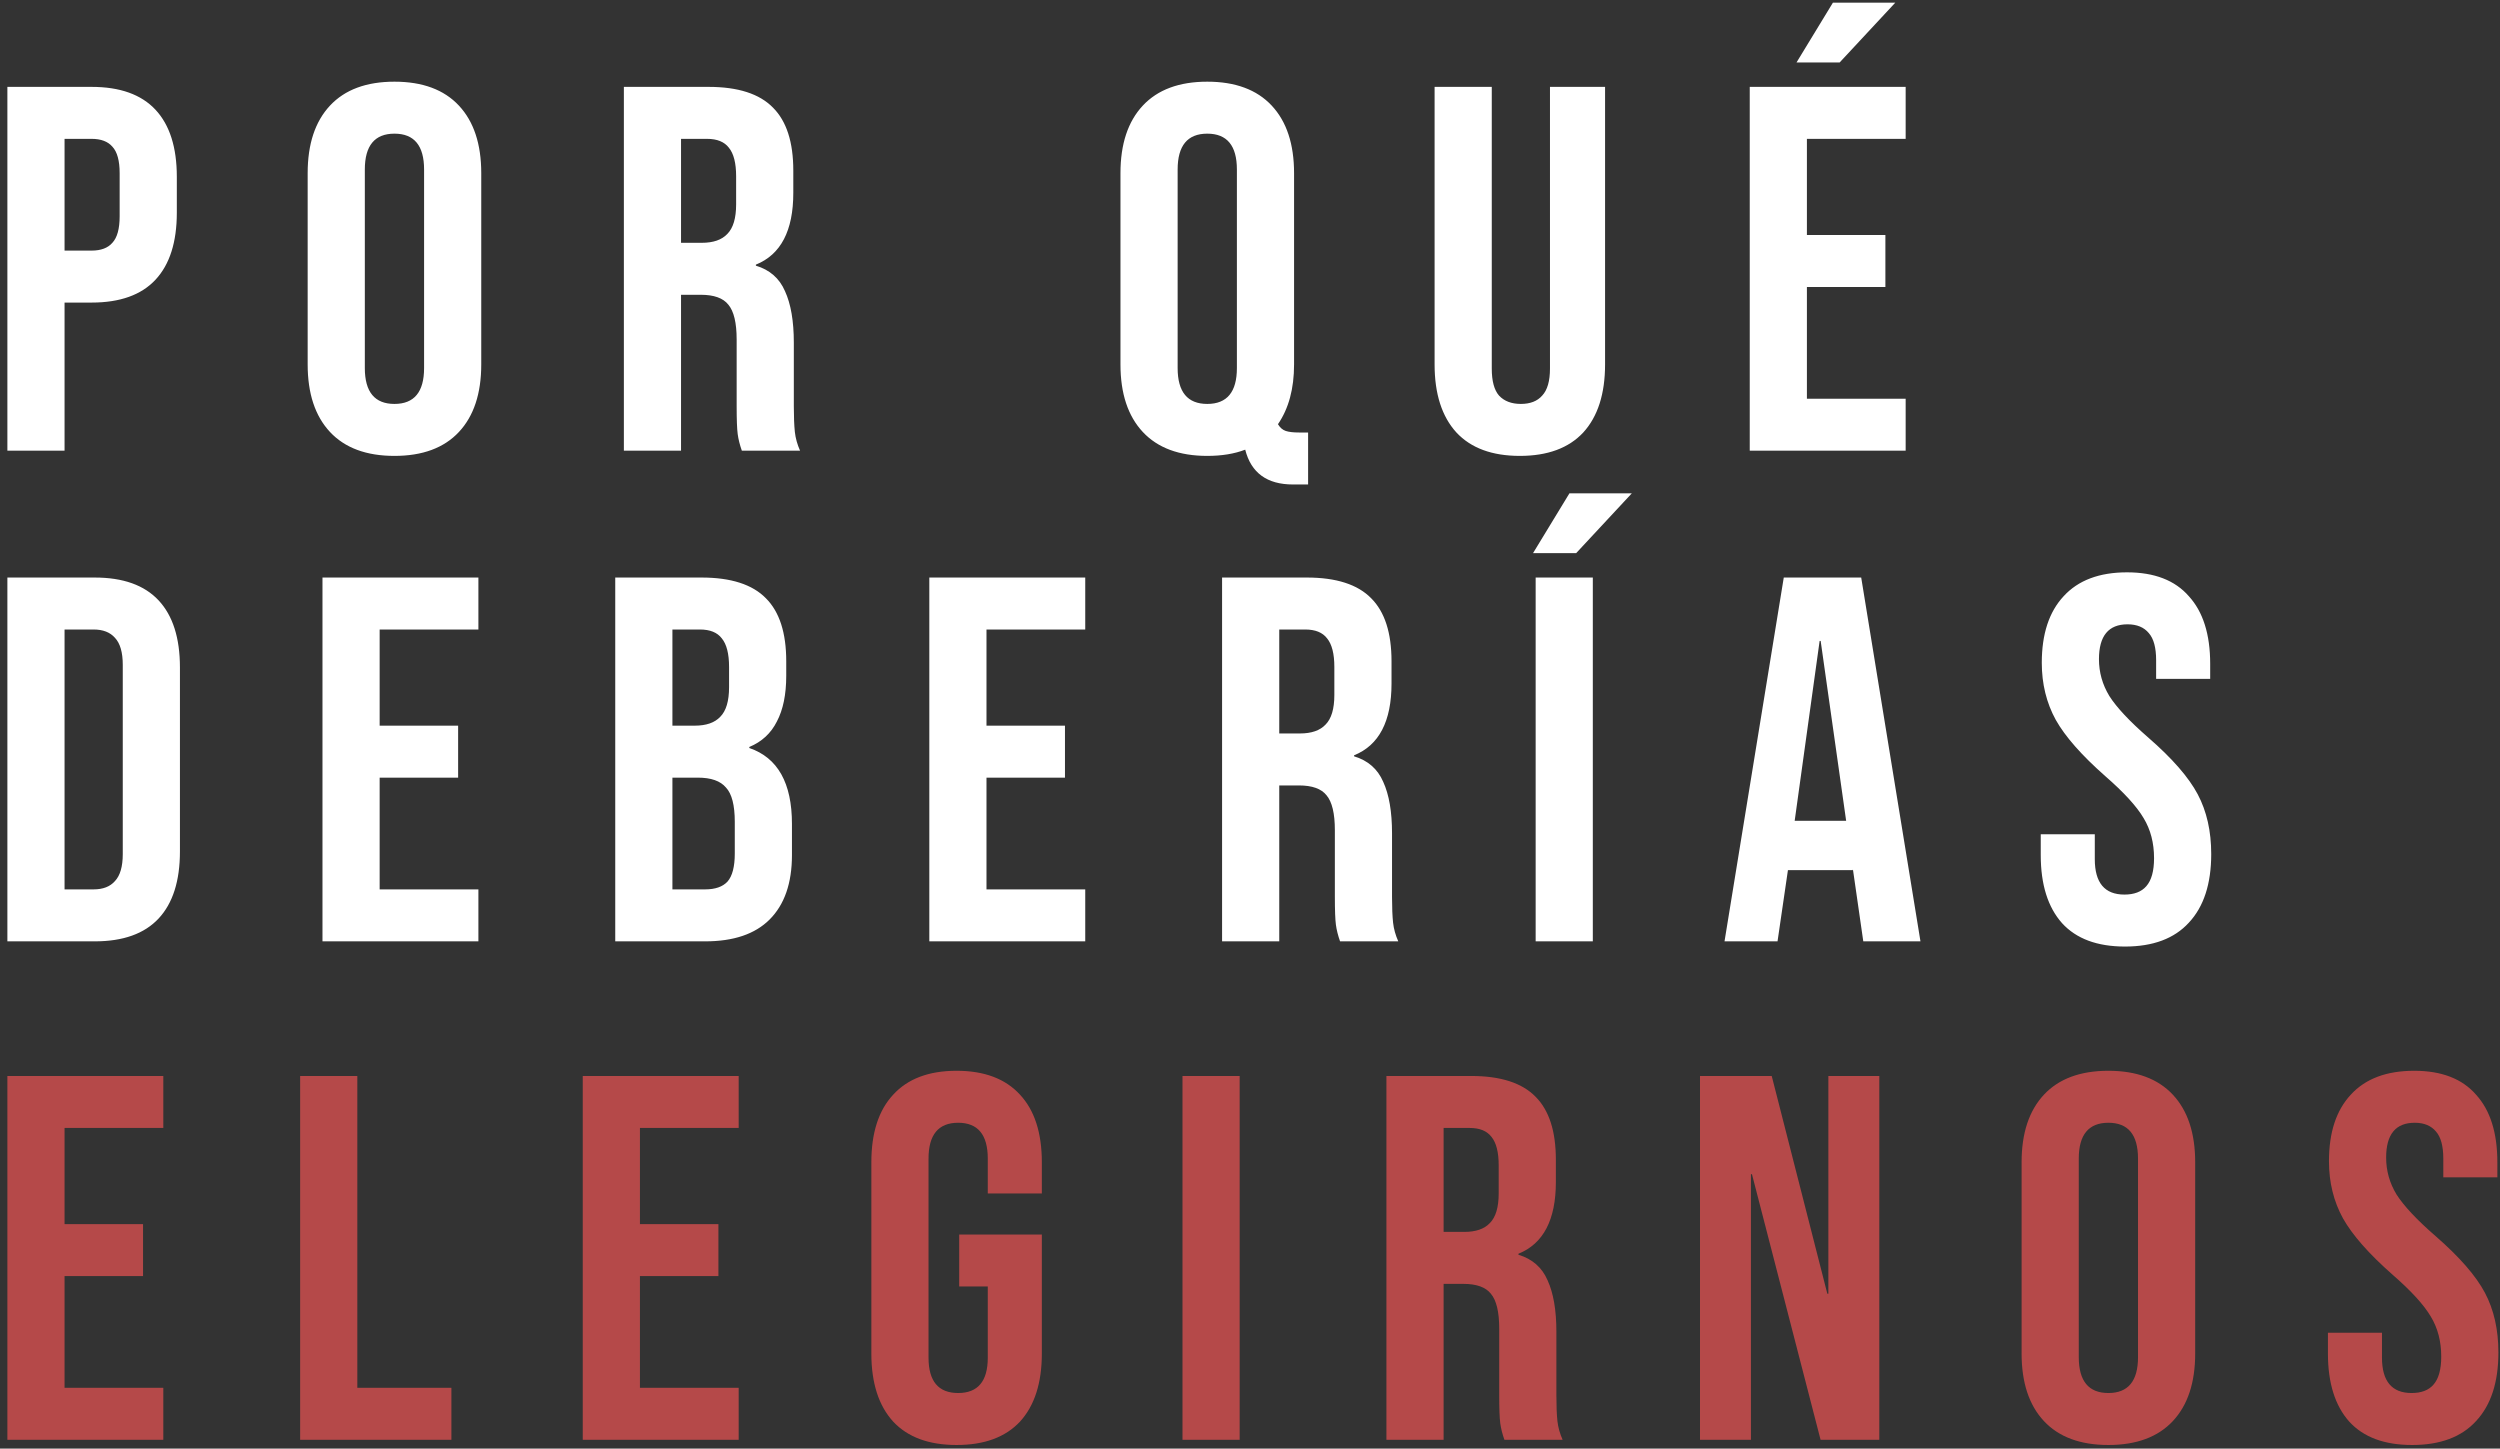 <?xml version="1.0" encoding="UTF-8"?> <svg xmlns="http://www.w3.org/2000/svg" width="321" height="186" viewBox="0 0 321 186" fill="none"><rect x="0" y="0" width="321" height="186" fill="#333333" stroke="none"/><path d="M0.948 11.156H11.759C15.407 11.156 18.143 12.134 19.968 14.092C21.792 16.049 22.704 18.919 22.704 22.701V27.305C22.704 31.087 21.792 33.957 19.968 35.914C18.143 37.872 15.407 38.851 11.759 38.851H8.289V57.87H0.948V11.156ZM11.759 32.177C12.96 32.177 13.85 31.843 14.428 31.176C15.051 30.509 15.363 29.374 15.363 27.773V22.234C15.363 20.632 15.051 19.497 14.428 18.83C13.85 18.163 12.96 17.829 11.759 17.829H8.289V32.177H11.759ZM50.648 58.537C47.045 58.537 44.286 57.514 42.373 55.468C40.46 53.421 39.504 50.529 39.504 46.792V22.234C39.504 18.496 40.46 15.605 42.373 13.558C44.286 11.511 47.045 10.488 50.648 10.488C54.252 10.488 57.011 11.511 58.923 13.558C60.837 15.605 61.793 18.496 61.793 22.234V46.792C61.793 50.529 60.837 53.421 58.923 55.468C57.011 57.514 54.252 58.537 50.648 58.537ZM50.648 51.864C53.184 51.864 54.452 50.329 54.452 47.259V21.766C54.452 18.697 53.184 17.162 50.648 17.162C48.112 17.162 46.844 18.697 46.844 21.766V47.259C46.844 50.329 48.112 51.864 50.648 51.864ZM80.105 11.156H90.982C94.764 11.156 97.522 12.045 99.257 13.825C100.993 15.56 101.86 18.252 101.86 21.9V24.77C101.86 29.619 100.259 32.689 97.055 33.979V34.112C98.835 34.646 100.081 35.736 100.792 37.382C101.549 39.029 101.927 41.231 101.927 43.989V52.198C101.927 53.532 101.971 54.622 102.06 55.468C102.149 56.268 102.372 57.069 102.728 57.87H95.253C94.987 57.114 94.808 56.402 94.72 55.734C94.631 55.067 94.586 53.866 94.586 52.131V43.589C94.586 41.453 94.23 39.963 93.518 39.117C92.851 38.272 91.672 37.85 89.981 37.85H87.445V57.87H80.105V11.156ZM90.115 31.176C91.583 31.176 92.673 30.798 93.385 30.042C94.141 29.285 94.519 28.017 94.519 26.238V22.634C94.519 20.943 94.208 19.72 93.585 18.964C93.007 18.207 92.072 17.829 90.782 17.829H87.445V31.176H90.115ZM166.024 62.208C162.688 62.208 160.641 60.717 159.885 57.737C158.506 58.27 156.882 58.537 155.013 58.537C151.409 58.537 148.651 57.514 146.738 55.468C144.825 53.421 143.868 50.529 143.868 46.792V22.234C143.868 18.496 144.825 15.605 146.738 13.558C148.651 11.511 151.409 10.488 155.013 10.488C158.617 10.488 161.375 11.511 163.288 13.558C165.201 15.605 166.158 18.496 166.158 22.234V46.792C166.158 49.906 165.468 52.465 164.089 54.467C164.356 54.911 164.69 55.201 165.09 55.334C165.49 55.468 166.069 55.534 166.825 55.534H167.96V62.208H166.024ZM155.013 51.864C157.549 51.864 158.817 50.329 158.817 47.259V21.766C158.817 18.697 157.549 17.162 155.013 17.162C152.477 17.162 151.209 18.697 151.209 21.766V47.259C151.209 50.329 152.477 51.864 155.013 51.864ZM195.147 58.537C191.588 58.537 188.874 57.536 187.005 55.534C185.137 53.488 184.202 50.574 184.202 46.792V11.156H191.543V47.326C191.543 48.928 191.855 50.084 192.477 50.796C193.145 51.508 194.079 51.864 195.28 51.864C196.482 51.864 197.394 51.508 198.016 50.796C198.684 50.084 199.017 48.928 199.017 47.326V11.156H206.091V46.792C206.091 50.574 205.157 53.488 203.289 55.534C201.42 57.536 198.706 58.537 195.147 58.537ZM224.667 11.156H244.687V17.829H232.007V30.175H242.084V36.849H232.007V51.197H244.687V57.87H224.667V11.156ZM235.344 0.345H243.352L236.212 8.019H230.673L235.344 0.345ZM0.948 74.156H12.159C15.808 74.156 18.544 75.134 20.368 77.092C22.192 79.049 23.104 81.919 23.104 85.701V109.325C23.104 113.107 22.192 115.976 20.368 117.934C18.544 119.891 15.808 120.87 12.159 120.87H0.948V74.156ZM12.026 114.197C13.227 114.197 14.139 113.841 14.762 113.129C15.43 112.417 15.763 111.26 15.763 109.659V85.367C15.763 83.765 15.43 82.609 14.762 81.897C14.139 81.185 13.227 80.829 12.026 80.829H8.289V114.197H12.026ZM41.406 74.156H61.427V80.829H48.747V93.175H58.824V99.849H48.747V114.197H61.427V120.87H41.406V74.156ZM78.997 74.156H90.075C93.856 74.156 96.615 75.045 98.35 76.825C100.085 78.56 100.953 81.252 100.953 84.9V86.769C100.953 89.171 100.552 91.129 99.751 92.641C98.995 94.154 97.816 95.244 96.214 95.911V96.045C99.862 97.29 101.687 100.538 101.687 105.788V109.792C101.687 113.396 100.73 116.154 98.817 118.067C96.948 119.936 94.19 120.87 90.542 120.87H78.997V74.156ZM89.207 93.175C90.675 93.175 91.765 92.797 92.477 92.04C93.234 91.284 93.612 90.016 93.612 88.237V85.634C93.612 83.943 93.3 82.72 92.677 81.964C92.099 81.207 91.165 80.829 89.874 80.829H86.338V93.175H89.207ZM90.542 114.197C91.832 114.197 92.789 113.863 93.411 113.196C94.034 112.484 94.346 111.282 94.346 109.592V105.521C94.346 103.385 93.968 101.917 93.211 101.117C92.499 100.271 91.298 99.849 89.608 99.849H86.338V114.197H90.542ZM119.324 74.156H139.345V80.829H126.665V93.175H136.742V99.849H126.665V114.197H139.345V120.87H119.324V74.156ZM156.915 74.156H167.793C171.574 74.156 174.333 75.045 176.068 76.825C177.803 78.56 178.671 81.252 178.671 84.9V87.769C178.671 92.619 177.069 95.689 173.866 96.979V97.112C175.645 97.646 176.891 98.736 177.603 100.382C178.359 102.029 178.737 104.231 178.737 106.989V115.198C178.737 116.532 178.782 117.622 178.871 118.468C178.96 119.268 179.182 120.069 179.538 120.87H172.064C171.797 120.114 171.619 119.402 171.53 118.735C171.441 118.067 171.396 116.866 171.396 115.131V106.589C171.396 104.453 171.041 102.963 170.329 102.118C169.661 101.272 168.482 100.85 166.792 100.85H164.256V120.87H156.915V74.156ZM166.925 94.176C168.393 94.176 169.483 93.798 170.195 93.042C170.952 92.285 171.33 91.017 171.33 89.238V85.634C171.33 83.943 171.018 82.72 170.395 81.964C169.817 81.207 168.883 80.829 167.593 80.829H164.256V94.176H166.925ZM197.178 74.156H204.518V120.87H197.178V74.156ZM201.515 63.344H209.524L202.383 71.019H196.844L201.515 63.344ZM229.036 74.156H238.979L246.587 120.87H239.246L237.911 111.594V111.727H229.57L228.235 120.87H221.428L229.036 74.156ZM237.044 105.388L233.774 82.297H233.64L230.437 105.388H237.044ZM272.843 121.537C269.284 121.537 266.592 120.536 264.768 118.534C262.944 116.488 262.032 113.574 262.032 109.792V107.123H268.972V110.326C268.972 113.351 270.24 114.864 272.776 114.864C274.022 114.864 274.956 114.508 275.579 113.796C276.247 113.04 276.58 111.839 276.58 110.192C276.58 108.235 276.135 106.522 275.245 105.054C274.356 103.541 272.71 101.739 270.307 99.648C267.282 96.979 265.168 94.576 263.967 92.441C262.766 90.261 262.165 87.814 262.165 85.1C262.165 81.407 263.1 78.56 264.968 76.558C266.837 74.511 269.551 73.488 273.11 73.488C276.625 73.488 279.272 74.511 281.051 76.558C282.876 78.56 283.788 81.452 283.788 85.234V87.169H276.847V84.766C276.847 83.165 276.536 82.008 275.913 81.296C275.29 80.54 274.378 80.162 273.177 80.162C270.73 80.162 269.506 81.652 269.506 84.633C269.506 86.324 269.951 87.903 270.841 89.371C271.775 90.839 273.444 92.619 275.846 94.71C278.916 97.379 281.029 99.804 282.186 101.984C283.343 104.164 283.921 106.722 283.921 109.659C283.921 113.485 282.964 116.421 281.051 118.468C279.183 120.514 276.447 121.537 272.843 121.537Z" fill="white"></path><path d="M0.948 138.156H20.968V144.829H8.289V157.175H18.366V163.849H8.289V178.197H20.968V184.87H0.948V138.156ZM38.539 138.156H45.88V178.197H57.959V184.87H38.539V138.156ZM74.826 138.156H94.846V144.829H82.167V157.175H92.244V163.849H82.167V178.197H94.846V184.87H74.826V138.156ZM122.827 185.537C119.268 185.537 116.554 184.536 114.685 182.534C112.817 180.488 111.882 177.574 111.882 173.792V149.234C111.882 145.452 112.817 142.56 114.685 140.558C116.554 138.511 119.268 137.488 122.827 137.488C126.386 137.488 129.1 138.511 130.969 140.558C132.837 142.56 133.772 145.452 133.772 149.234V153.238H126.831V148.766C126.831 145.697 125.563 144.162 123.027 144.162C120.491 144.162 119.223 145.697 119.223 148.766V174.326C119.223 177.351 120.491 178.864 123.027 178.864C125.563 178.864 126.831 177.351 126.831 174.326V165.183H123.161V158.51H133.772V173.792C133.772 177.574 132.837 180.488 130.969 182.534C129.1 184.536 126.386 185.537 122.827 185.537ZM151.832 138.156H159.173V184.87H151.832V138.156ZM178.017 138.156H188.895C192.677 138.156 195.435 139.045 197.17 140.825C198.905 142.56 199.773 145.252 199.773 148.9V151.77C199.773 156.619 198.171 159.689 194.968 160.979V161.112C196.748 161.646 197.993 162.736 198.705 164.382C199.461 166.029 199.84 168.231 199.84 170.989V179.198C199.84 180.532 199.884 181.622 199.973 182.468C200.062 183.268 200.285 184.069 200.64 184.87H193.166C192.899 184.114 192.721 183.402 192.632 182.735C192.543 182.067 192.499 180.866 192.499 179.131V170.589C192.499 168.453 192.143 166.963 191.431 166.118C190.764 165.272 189.585 164.85 187.894 164.85H185.358V184.87H178.017V138.156ZM188.028 158.176C189.496 158.176 190.586 157.798 191.298 157.042C192.054 156.285 192.432 155.017 192.432 153.238V149.634C192.432 147.943 192.121 146.72 191.498 145.964C190.919 145.207 189.985 144.829 188.695 144.829H185.358V158.176H188.028ZM218.28 138.156H227.489L234.63 166.118H234.763V138.156H241.303V184.87H233.762L224.953 150.768H224.82V184.87H218.28V138.156ZM270.717 185.537C267.114 185.537 264.355 184.514 262.442 182.468C260.529 180.421 259.573 177.529 259.573 173.792V149.234C259.573 145.496 260.529 142.605 262.442 140.558C264.355 138.511 267.114 137.488 270.717 137.488C274.321 137.488 277.079 138.511 278.993 140.558C280.906 142.605 281.862 145.496 281.862 149.234V173.792C281.862 177.529 280.906 180.421 278.993 182.468C277.079 184.514 274.321 185.537 270.717 185.537ZM270.717 178.864C273.253 178.864 274.521 177.329 274.521 174.259V148.766C274.521 145.697 273.253 144.162 270.717 144.162C268.181 144.162 266.914 145.697 266.914 148.766V174.259C266.914 177.329 268.181 178.864 270.717 178.864ZM309.717 185.537C306.158 185.537 303.466 184.536 301.642 182.534C299.818 180.488 298.906 177.574 298.906 173.792V171.123H305.846V174.326C305.846 177.351 307.114 178.864 309.65 178.864C310.896 178.864 311.83 178.508 312.453 177.796C313.12 177.04 313.454 175.839 313.454 174.192C313.454 172.235 313.009 170.522 312.119 169.054C311.229 167.541 309.583 165.739 307.181 163.648C304.155 160.979 302.042 158.576 300.841 156.441C299.64 154.261 299.039 151.814 299.039 149.1C299.039 145.407 299.973 142.56 301.842 140.558C303.711 138.511 306.424 137.488 309.984 137.488C313.498 137.488 316.146 138.511 317.925 140.558C319.749 142.56 320.661 145.452 320.661 149.234V151.169H313.721V148.766C313.721 147.165 313.409 146.008 312.787 145.296C312.164 144.54 311.252 144.162 310.05 144.162C307.603 144.162 306.38 145.652 306.38 148.633C306.38 150.324 306.825 151.903 307.715 153.371C308.649 154.839 310.317 156.619 312.72 158.71C315.79 161.379 317.903 163.804 319.06 165.984C320.216 168.164 320.795 170.722 320.795 173.659C320.795 177.485 319.838 180.421 317.925 182.468C316.057 184.514 313.32 185.537 309.717 185.537Z" fill="#B54949"></path></svg> 
